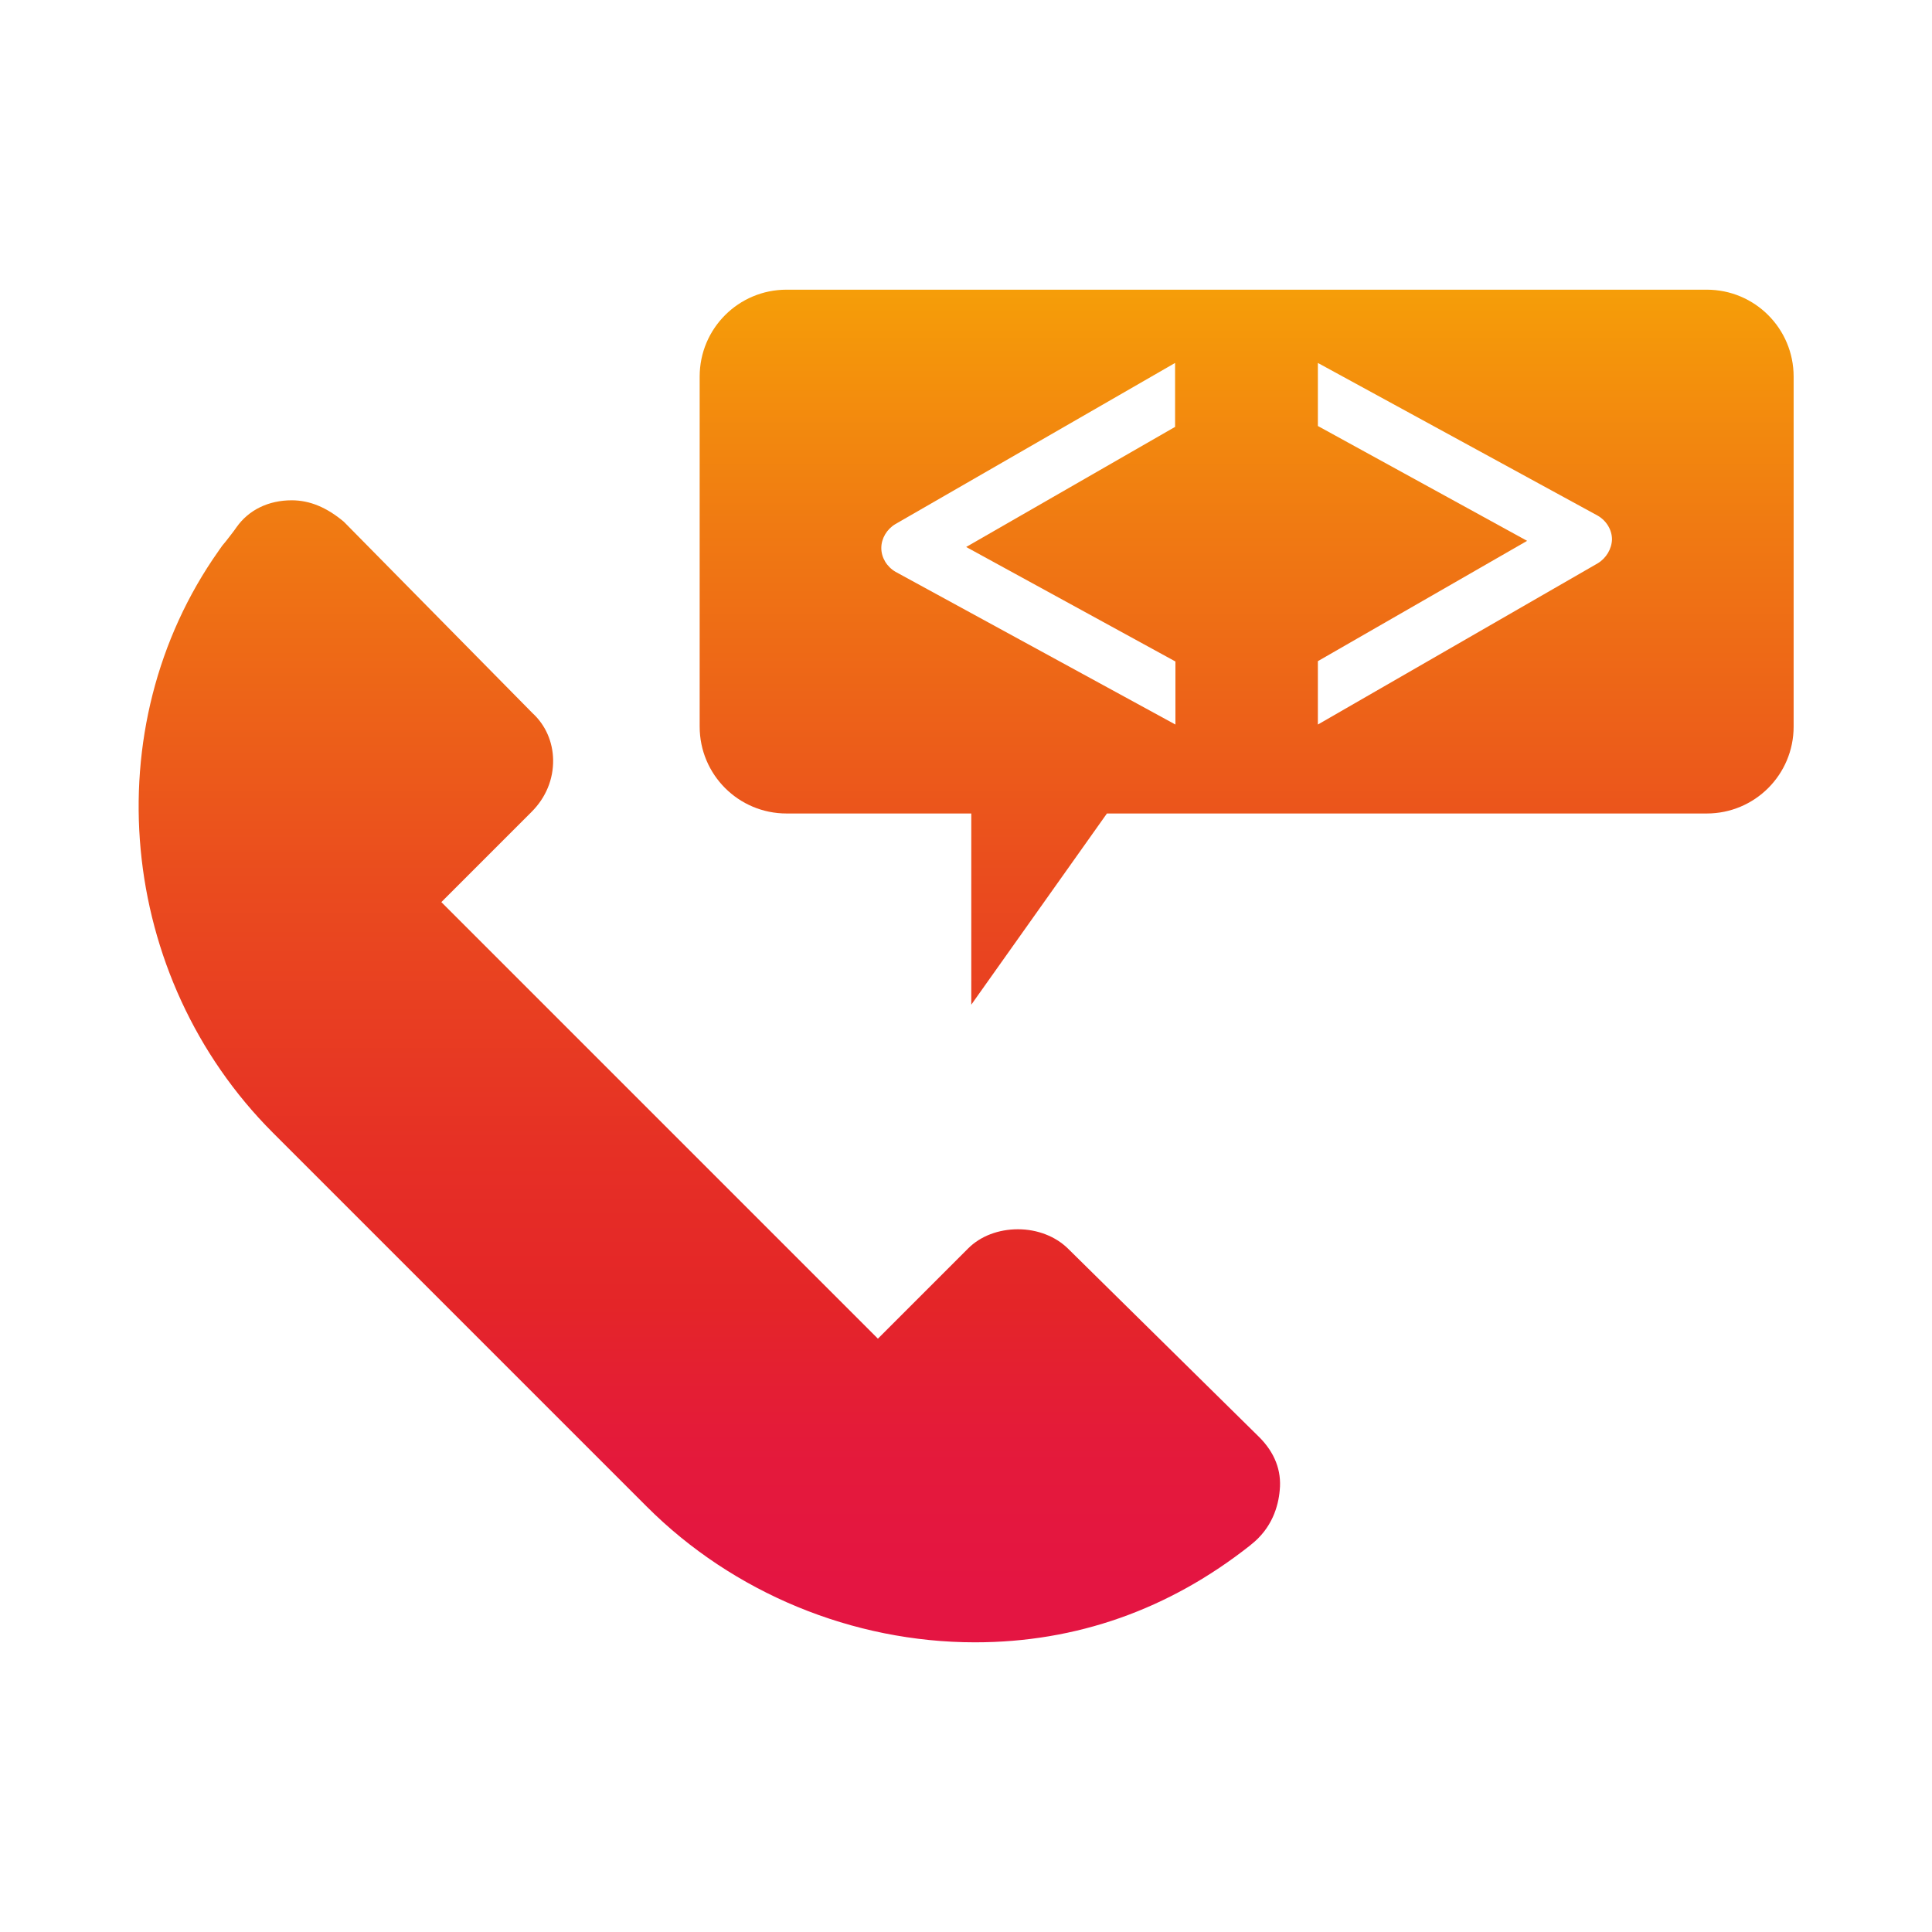 <?xml version="1.0" encoding="utf-8"?>
<!-- Generator: Adobe Illustrator 26.2.0, SVG Export Plug-In . SVG Version: 6.00 Build 0)  -->
<svg version="1.1" id="Calque_1" xmlns="http://www.w3.org/2000/svg" xmlns:xlink="http://www.w3.org/1999/xlink" x="0px" y="0px"
	 viewBox="0 0 566.9 566.9" style="enable-background:new 0 0 566.9 566.9;" xml:space="preserve">
<style type="text/css">
	.st0{fill:url(#SVGID_1_);}
	.st1{fill:url(#SVGID_00000160911204389238671120000017124447772971266216_);}
	.st2{fill:url(#SVGID_00000028283588651962321900000002257700266310800038_);}
	.st3{fill:url(#SVGID_00000044856216431311799750000000214219755182970513_);}
	.st4{fill:url(#SVGID_00000070104088527498328410000006072914251086267565_);}
	.st5{fill:url(#SVGID_00000178191061972140594350000016366851765086217871_);}
	.st6{fill:url(#SVGID_00000088828305624226357990000015911324261894817470_);}
	.st7{fill:url(#SVGID_00000041276163912556017910000006197004562887730569_);}
	.st8{fill:url(#SVGID_00000014619382030884919430000017571897682102209458_);}
	.st9{fill:url(#SVGID_00000155147913380713412720000011015958776950240132_);}
	.st10{fill:url(#SVGID_00000056406635606461107270000017031820841606971013_);}
	.st11{fill:url(#SVGID_00000160888339112620296320000015526653258806311336_);}
	.st12{fill:url(#SVGID_00000057861210669419353590000017271143376881403815_);}
	.st13{fill:url(#SVGID_00000090267085231390568070000003617265320683675279_);}
	.st14{fill:url(#SVGID_00000127733946271542140300000010436007850145533605_);}
	.st15{fill:url(#SVGID_00000121240581581082351180000009925072739836821153_);}
	.st16{fill:url(#SVGID_00000105391586890806545200000012279489192134735285_);}
	.st17{fill:url(#SVGID_00000118372795481874342770000014604172687452404664_);}
	.st18{fill:url(#SVGID_00000025416402018056189700000017237306646444526465_);}
	.st19{fill:url(#SVGID_00000002349277198496797060000016096859260856842430_);}
	.st20{fill:url(#SVGID_00000040546596637570600270000007252167803377894541_);}
	.st21{fill:url(#SVGID_00000080906049334321319280000007131285711183037079_);}
	.st22{fill:url(#SVGID_00000016074993733487865890000011751293745017263280_);}
	.st23{fill:url(#SVGID_00000151532435463935168710000007329174702978685884_);}
	.st24{fill:url(#SVGID_00000005227755601953708730000009705659736532162982_);}
	.st25{fill:url(#SVGID_00000069364521117426540090000001229207537096341417_);}
	.st26{fill:url(#SVGID_00000124138523489990655350000005709996475095765661_);}
</style>
<g>
	<linearGradient id="SVGID_1_" gradientUnits="userSpaceOnUse" x1="208.107" y1="26.156" x2="208.107" y2="541.326">
		<stop  offset="0" style="stop-color:#FABC00"/>
		<stop  offset="1.118893e-02" style="stop-color:#FAB901"/>
		<stop  offset="0.249" style="stop-color:#F07A12"/>
		<stop  offset="0.45" style="stop-color:#EA4C1E"/>
		<stop  offset="0.604" style="stop-color:#E63025"/>
		<stop  offset="0.693" style="stop-color:#E42528"/>
		<stop  offset="0.707" style="stop-color:#E4232C"/>
		<stop  offset="0.771" style="stop-color:#E41A3A"/>
		<stop  offset="0.852" style="stop-color:#E41542"/>
		<stop  offset="1" style="stop-color:#E41444"/>
	</linearGradient>
	<path class="st0" d="M286.1,481.9c-35.9,0-71-14.5-96.3-39.8L80.1,332.4c-45.7-45.7-52.5-119-16-170.7l0.2-0.3
		c0.6-0.9,1.2-1.7,2-2.6c0.9-1.2,2-2.5,3.1-4.1c3.6-5.1,9.4-7.9,16.2-7.9c5.3,0,10.3,2.1,15.3,6.3l55.2,56l0.2,0.2
		c3.8,3.5,5.9,8.4,6,13.6c0.1,5.7-2.1,11.1-6.3,15.3l-26.5,26.5l128.1,128.1l26.5-26.5c3.6-3.6,8.9-5.6,14.6-5.6
		c5.7,0,11,2.1,14.6,5.6l56.2,55.4c4.5,4.5,6.6,9.8,6,15.6c-0.4,4.6-2.2,11.1-8.5,16l-0.1,0.1C343,472.3,315.8,481.9,286.1,481.9z"
		/>
	
		<linearGradient id="SVGID_00000099664005135561507560000012460175424802396317_" gradientUnits="userSpaceOnUse" x1="365.778" y1="26.156" x2="365.778" y2="541.326">
		<stop  offset="0" style="stop-color:#FABC00"/>
		<stop  offset="1.118893e-02" style="stop-color:#FAB901"/>
		<stop  offset="0.249" style="stop-color:#F07A12"/>
		<stop  offset="0.45" style="stop-color:#EA4C1E"/>
		<stop  offset="0.604" style="stop-color:#E63025"/>
		<stop  offset="0.693" style="stop-color:#E42528"/>
		<stop  offset="0.707" style="stop-color:#E4232C"/>
		<stop  offset="0.771" style="stop-color:#E41A3A"/>
		<stop  offset="0.852" style="stop-color:#E41542"/>
		<stop  offset="1" style="stop-color:#E41444"/>
	</linearGradient>
	<path style="fill:url(#SVGID_00000099664005135561507560000012460175424802396317_);" d="M500.8,85h-270
		c-14.1,0-25.5,11.4-25.5,25.5v102.7c0,14.1,11.4,25.5,25.5,25.5H285v56.1l39.8-56.1h176c14.1,0,25.5-11.4,25.5-25.5V110.5
		C526.3,96.4,514.9,85,500.8,85z M344.9,125.2l-61.4,35.3l61.4,33.6v18.5l-82.1-44.8c-2.6-1.5-4.2-4.2-4.2-7c0-2.8,1.6-5.5,4.1-7
		l82.1-47.3V125.2z M468.8,165.3l-82.1,47.3V194l61.4-35.3L386.7,125v-18.5l82.1,44.8c2.6,1.5,4.2,4.2,4.2,7
		C472.9,161.1,471.3,163.8,468.8,165.3z"/>
</g>
</svg>
